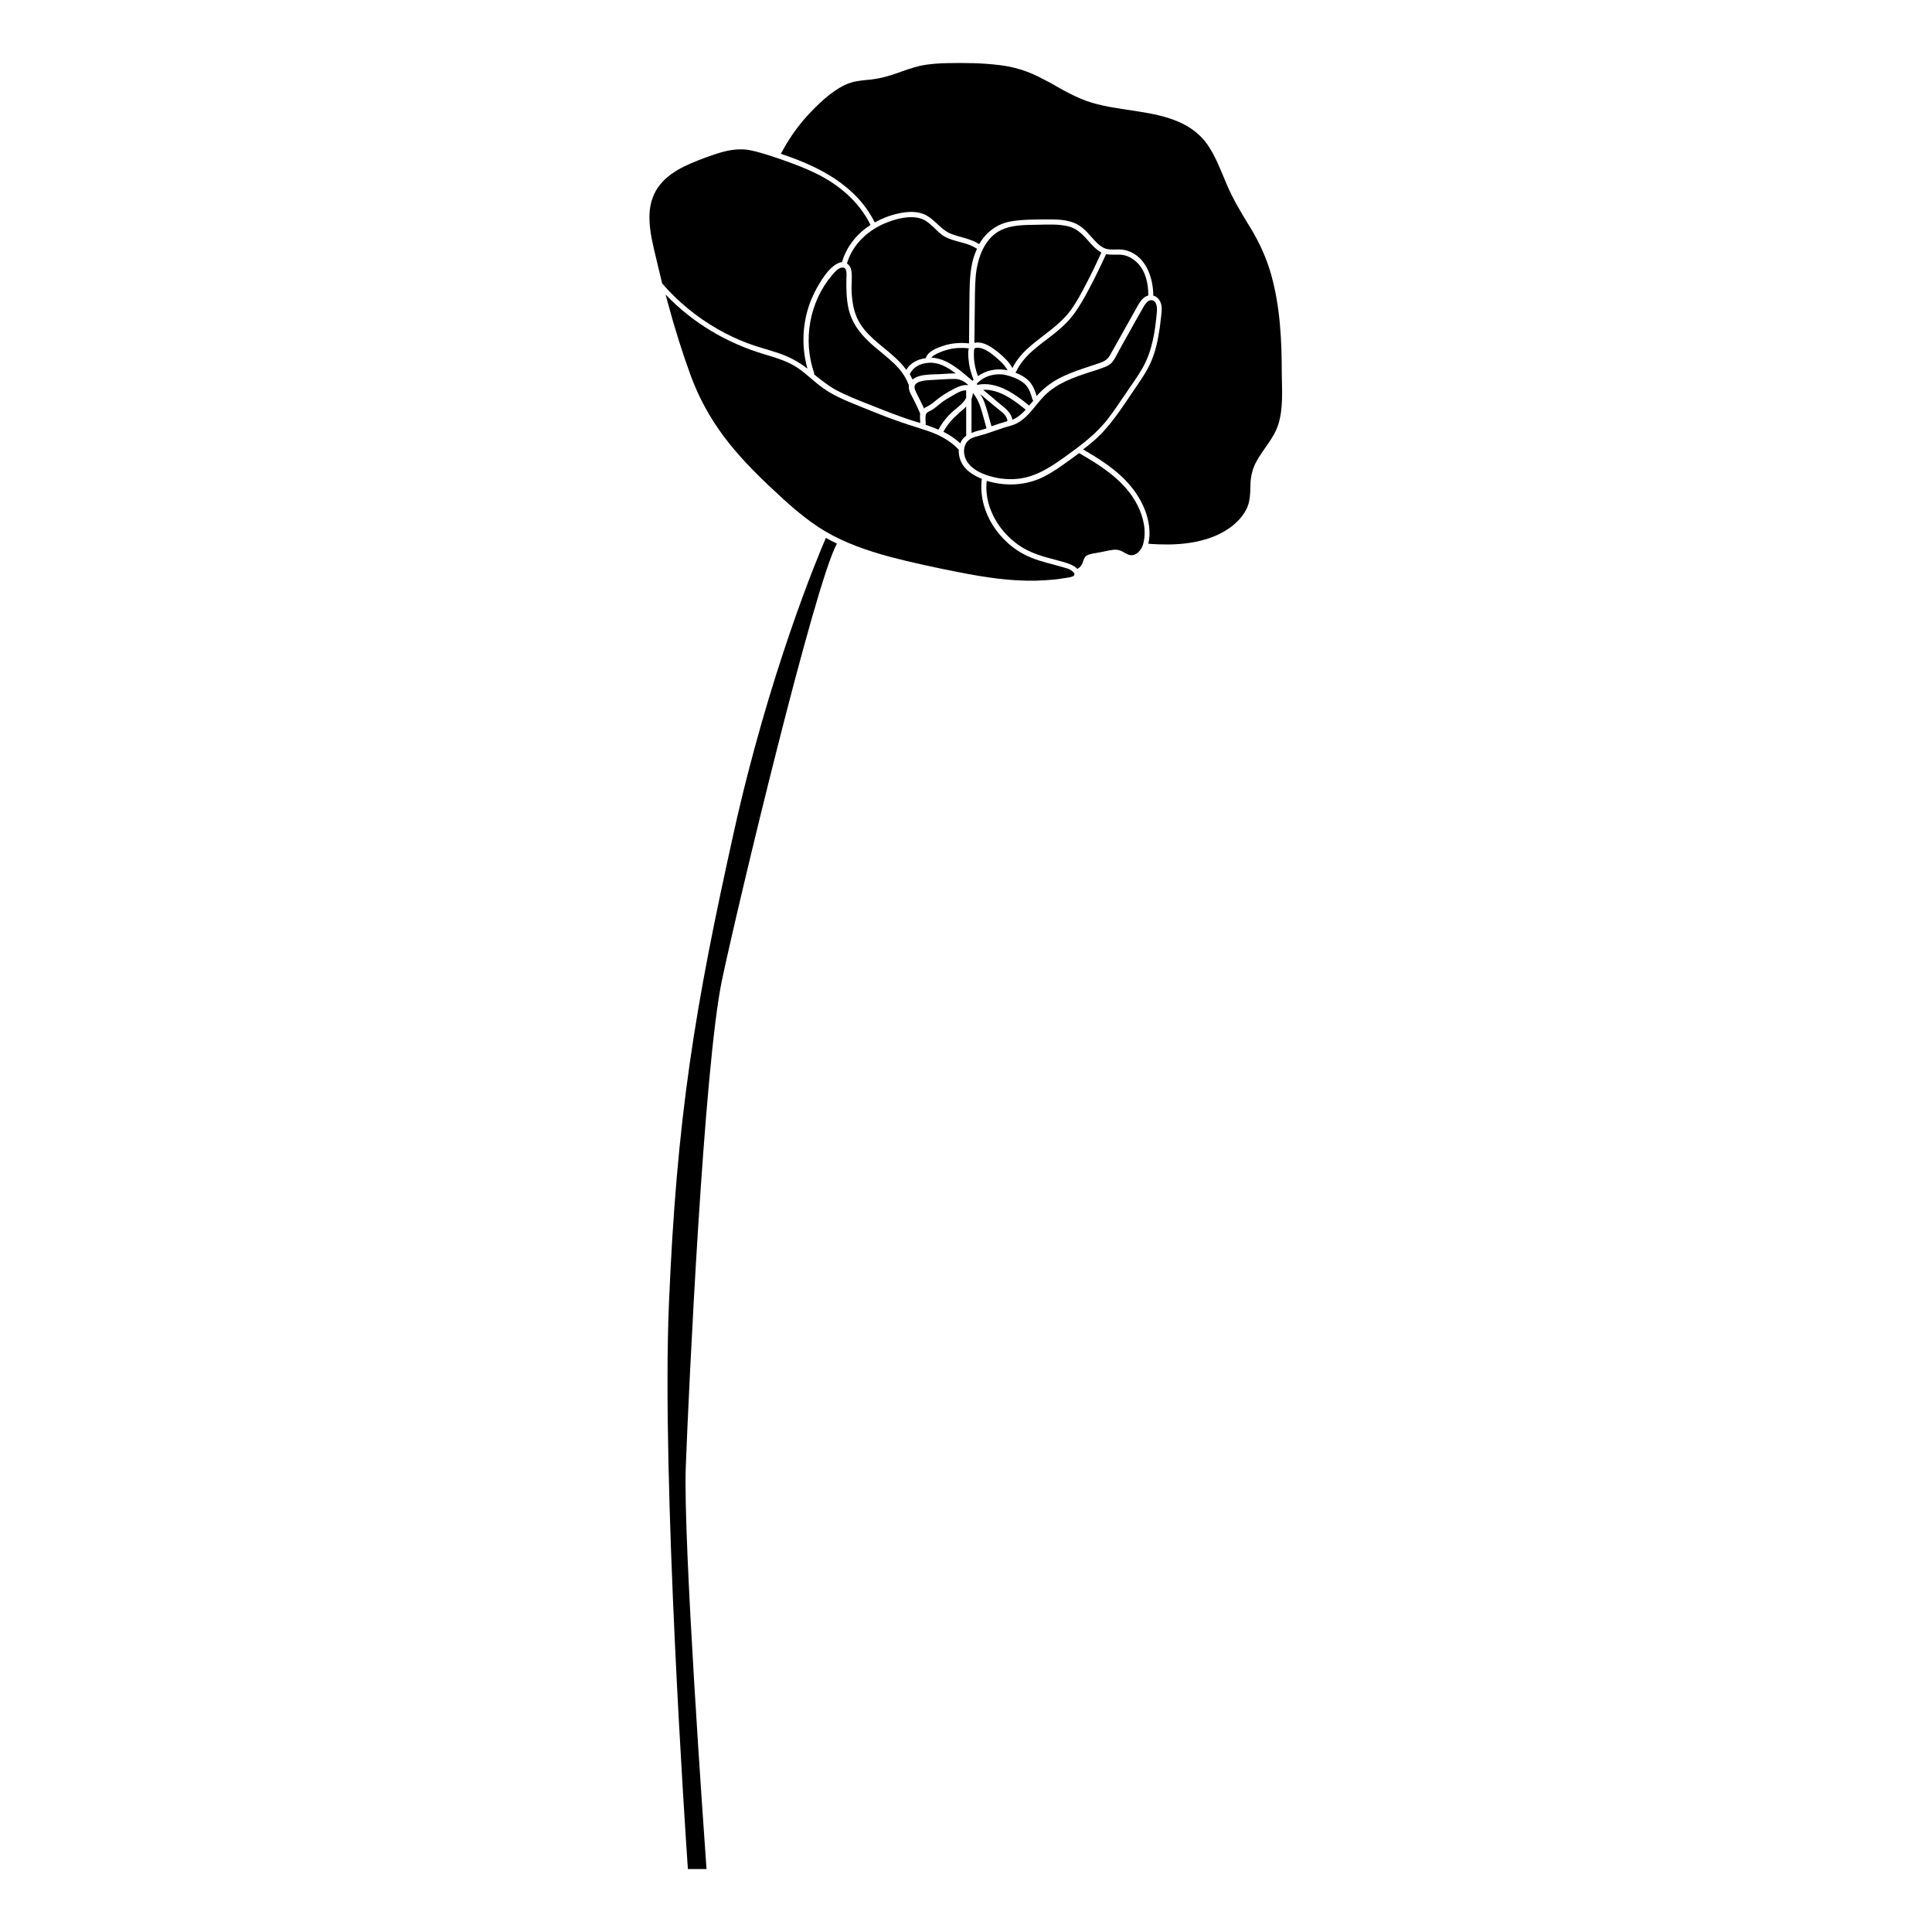 <?xml version="1.0" encoding="UTF-8"?>
<!-- Uploaded to: ICON Repo, www.iconrepo.com, Generator: ICON Repo Mixer Tools -->
<svg fill="#000000" width="800px" height="800px" version="1.1" viewBox="144 144 512 512" xmlns="http://www.w3.org/2000/svg">
 <g>
  <path d="m395.36 236.61c-0.957 0.25-1.914 0.555-2.82 1.008-0.504 0.25-1.309 0.605-1.715 1.16 4.231 0.203 7.758 3.477 10.883 6.144 0.102-0.102 0.203-0.203 0.301-0.301-0.754-1.812-1.211-3.68-1.359-5.644-0.051-0.754-0.152-1.812 0.102-2.672-1.762-0.199-3.629-0.148-5.391 0.305z"/>
  <path d="m386.14 249.91c-0.504-1.008-1.258-2.117-1.309-3.273 0-0.25 0-0.453 0.051-0.656-0.102-0.051-0.152-0.152-0.203-0.301-1.613-4.281-5.644-6.953-8.969-9.824-3.324-2.82-5.996-5.996-6.902-10.328-0.504-2.519-0.555-5.09-0.504-7.609 0-0.855 0.352-3.074-1.059-3.023-1.16 0.051-2.066 1.258-2.769 2.066-5.945 7.004-7.758 17.18-4.734 25.844 0.051 0.152 0.051 0.301 0 0.402 1.812 1.461 3.629 2.922 5.691 4.082 2.82 1.512 5.793 2.672 8.715 3.828 3.023 1.211 6.047 2.418 9.07 3.477 1.512 0.555 3.074 1.008 4.637 1.512 0.051-0.855-0.152-1.715 0-2.519-0.508-1.207-1.109-2.469-1.715-3.676z"/>
  <path d="m414.46 253.89c0.504-0.402 0.906-0.855 1.359-1.309-3.176-2.621-7.106-5.492-11.285-5.289 1.41 1.16 2.769 2.316 4.18 3.527 1.562 1.309 3.223 2.367 3.578 4.434 0.809-0.355 1.516-0.809 2.168-1.363z"/>
  <path d="m408.87 252.68c-1.16-0.906-2.266-1.863-3.426-2.82-0.555-0.453-1.109-0.957-1.664-1.41 0.352 0.605 0.707 1.16 0.957 1.812 0.855 2.168 1.359 4.484 2.016 6.699 1.41-0.504 2.82-0.957 4.231-1.359-0.102-1.309-1.105-2.113-2.113-2.922z"/>
  <path d="m483.18 229.86c-0.402-4.434-1.109-8.816-2.316-13.098-1.211-4.332-3.074-8.414-5.391-12.242-2.316-3.777-4.586-7.457-6.348-11.586-1.562-3.629-2.922-7.457-5.188-10.68-4.535-6.398-12.293-7.809-19.547-8.918-3.727-0.555-7.457-1.059-11.035-2.117-4.031-1.211-7.609-3.324-11.234-5.391-1.965-1.012-3.879-2.07-5.945-2.824-2.266-0.855-4.637-1.41-7.004-1.715-4.637-0.605-9.473-0.656-14.156-0.555-2.367 0.051-4.785 0.203-7.152 0.707-2.266 0.504-4.434 1.359-6.648 2.117-2.066 0.707-4.133 1.258-6.297 1.512-2.418 0.25-4.785 0.352-7.055 1.461-3.777 1.863-7.106 5.09-9.926 8.16-2.769 3.023-5.09 6.449-7.004 10.078 10.078 3.324 20 8.363 24.887 18.188 1.16-0.656 2.316-1.16 3.527-1.613 2.82-0.957 6.297-1.715 9.168-0.707 2.973 1.059 4.535 4.082 7.406 5.289 2.519 1.008 5.238 1.258 7.559 2.769 1.762-3.023 4.535-5.289 8.262-5.996 3.023-0.555 6.195-0.504 9.32-0.555 2.82 0 5.742-0.051 8.312 1.258 2.168 1.109 3.527 3.176 5.188 4.836 0.805 0.805 1.715 1.512 2.82 1.762 1.41 0.301 2.922-0.051 4.383 0.203 5.644 1.059 7.859 7.055 7.859 12.141 0.855 0.203 1.562 0.855 1.965 1.863 0.453 1.211 0.25 2.519 0.102 3.777-0.152 1.359-0.301 2.769-0.555 4.133-0.402 2.719-1.059 5.391-2.168 7.91-1.16 2.621-2.82 4.938-4.434 7.305-3.223 4.734-6.297 9.672-10.629 13.453-0.906 0.805-1.914 1.562-2.871 2.316 3.527 2.066 7.004 4.231 10.027 7.004 2.719 2.519 4.988 5.543 6.348 9.02 1.059 2.672 1.613 6.047 0.906 8.969 1.762 0.152 3.527 0.203 5.34 0.203 3.879-0.051 7.809-0.555 11.488-1.914 3.629-1.359 7.203-3.777 9.07-7.254 1.109-2.066 1.109-4.281 1.16-6.602 0.051-2.066 0.453-3.93 1.359-5.793 1.812-3.578 4.836-6.398 6.047-10.328 1.309-4.231 0.957-8.816 0.906-13.199-0.004-4.43-0.102-8.914-0.508-13.348z"/>
  <path d="m446.95 288.15c0.957-3.375 0.051-7.152-1.461-10.176-3.223-6.449-9.473-10.379-15.516-13.906-0.754 0.555-1.512 1.16-2.316 1.715-2.168 1.562-4.383 3.176-6.801 4.434-4.785 2.469-10.227 2.769-15.367 1.211-0.102 1.109-0.152 2.266 0 3.375 0.555 5.34 3.828 10.277 8.113 13.402 2.469 1.812 5.238 2.82 8.16 3.629 1.562 0.453 3.176 0.805 4.734 1.309 1.059 0.352 2.215 0.754 2.973 1.613h0.051c0.957-0.555 1.309-1.258 1.613-2.266 0.203-0.656 0.555-1.211 1.258-1.461 0.957-0.352 2.066-0.453 3.074-0.656 1.109-0.203 2.266-0.504 3.426-0.656 0.805-0.102 1.512-0.051 2.266 0.301 0.707 0.301 1.359 0.855 2.168 1.059 1.812 0.398 3.223-1.363 3.625-2.926z"/>
  <path d="m417.83 250.16c-0.102-0.102-0.152-0.152-0.203-0.301-0.504-1.715-1.059-3.477-2.57-4.535-1.359-0.957-3.023-1.613-4.637-1.965-2.719-0.555-5.793 0.301-7.609 2.418 0.102 0.051 0.152 0.152 0.25 0.203 5.09-1.008 9.875 2.367 13.652 5.492 0.414-0.402 0.766-0.859 1.117-1.312z"/>
  <path d="m319.49 219.13c4.18 4.836 9.168 8.918 14.711 12.09 2.469 1.41 5.09 2.672 7.758 3.68 2.769 1.059 5.644 1.762 8.465 2.719 2.769 0.957 5.238 2.266 7.559 4.082-1.359-4.785-1.41-9.977-0.152-14.812 0.605-2.367 1.562-4.684 2.769-6.801 1.16-2.016 2.57-4.281 4.434-5.691 0.605-0.453 1.359-0.855 2.117-0.957v-0.051c0.906-3.074 2.719-5.793 5.09-7.91 0.754-0.707 1.613-1.309 2.469-1.863-3.074-6.195-8.312-10.629-14.461-13.652-2.672-1.309-5.441-2.367-8.262-3.375-2.922-1.008-5.894-2.066-8.918-2.719-3.527-0.754-6.801 0.051-10.176 1.211-2.621 0.906-5.188 1.863-7.656 3.074-2.316 1.16-4.535 2.621-6.195 4.637-1.914 2.266-2.82 5.141-2.922 8.113-0.102 3.125 0.504 6.195 1.211 9.219 0.699 3.062 1.457 6.035 2.16 9.008z"/>
  <path d="m427.91 295.16c-0.555-0.402-1.258-0.555-1.914-0.754-1.512-0.453-3.074-0.855-4.586-1.258-2.769-0.754-5.492-1.715-7.859-3.324-2.117-1.41-3.981-3.223-5.492-5.238-2.922-3.93-4.484-8.816-3.879-13.703-1.812-0.707-3.578-1.762-4.785-3.324-0.906-1.258-1.41-2.82-1.309-4.383-2.316-2.469-5.238-3.981-8.414-5.039-3.426-1.109-6.852-2.168-10.176-3.426-3.074-1.16-6.098-2.418-9.117-3.629-2.82-1.16-5.644-2.367-8.113-4.133-2.469-1.715-4.535-3.879-7.004-5.543-2.621-1.715-5.594-2.57-8.566-3.477-10.027-2.973-19.094-8.312-26.301-15.871 0.203 0.754 0.402 1.512 0.605 2.266 1.762 6.551 3.777 13 6.098 19.348 2.117 5.742 5.039 11.035 8.664 15.922 3.578 4.785 7.758 9.117 12.141 13.25 4.586 4.332 9.32 8.715 14.762 11.941 5.289 3.125 11.133 5.141 17.078 6.75 6.098 1.613 12.293 2.922 18.488 4.133 6.648 1.309 13.453 2.367 20.254 2.215 1.664-0.051 3.324-0.152 4.988-0.301 0.957-0.102 1.863-0.25 2.82-0.402 0.656-0.102 1.41-0.152 2.016-0.453 0.91-0.406 0.207-1.164-0.398-1.566z"/>
  <path d="m362.87 286.54c-2.117 4.887-15.012 35.668-24.434 78.141-10.227 46.098-15.113 75.117-17.18 125.25-1.914 46.754 4.434 140.61 5.039 149.38h4.938c-0.605-8.566-6.246-87.309-5.492-106.61 0.754-20.102 4.785-106.25 9.621-129.12 4.18-19.801 24.535-104.84 30.43-115.52-1.008-0.504-1.965-0.957-2.922-1.512z"/>
  <path d="m401.46 249.71v0.555 3.176 5.289c0.656-0.25 1.359-0.504 2.066-0.656 0.656-0.152 1.258-0.352 1.914-0.555-0.555-1.914-1.008-3.879-1.664-5.793-0.301-0.906-0.707-1.762-1.211-2.57-0.203-0.352-0.453-0.656-0.754-1.008 0 0.555-0.152 1.059-0.352 1.562z"/>
  <path d="m404.18 269.41c2.57 1.109 5.492 1.664 8.312 1.562 5.34-0.152 9.672-2.973 13.855-5.996 4.133-2.973 8.211-5.996 11.336-10.078 1.664-2.168 3.176-4.484 4.734-6.75 1.461-2.168 3.023-4.281 4.332-6.551 2.57-4.484 3.375-9.723 3.828-14.863 0.102-1.059 0.051-3.125-1.461-3.176-1.059-0.051-1.812 1.309-2.266 2.117-1.41 2.418-2.769 4.887-4.133 7.356-0.754 1.309-1.512 2.672-2.215 3.981-0.555 1.008-1.059 2.117-1.762 2.973-0.754 0.906-1.863 1.258-2.973 1.664-0.957 0.352-1.965 0.656-2.922 0.957-4.332 1.41-8.816 2.973-12.09 6.297-2.769 2.82-4.785 6.75-8.867 7.91-2.871 0.754-5.543 1.914-8.414 2.672-1.211 0.301-2.519 0.656-3.273 1.715-0.656 0.906-0.855 2.117-0.656 3.176 0.402 2.465 2.469 4.078 4.633 5.035z"/>
  <path d="m432.75 208.2c-1.613-1.812-3.074-3.527-5.492-4.18-2.719-0.707-5.691-0.504-8.465-0.453-2.82 0.051-5.844 0-8.566 1.008-5.188 1.863-7.203 7.656-7.656 12.695-0.25 3.023-0.203 6.047-0.25 9.07-0.051 2.82-0.051 5.644-0.102 8.516 1.512-0.352 3.125 0.301 4.383 1.109 1.309 0.855 2.57 1.863 3.68 2.973 0.805 0.754 1.512 1.664 2.016 2.621 1.059-2.215 2.719-4.031 4.535-5.644 3.68-3.223 7.961-5.691 10.883-9.672 1.715-2.316 3.023-4.887 4.332-7.406 1.359-2.621 2.621-5.238 3.828-7.91-1.211-0.66-2.219-1.668-3.125-2.727z"/>
  <path d="m442.27 211.73c-1.512-0.453-2.973-0.102-4.535-0.301-0.203 0-0.402-0.051-0.605-0.102-1.41 3.074-2.871 6.144-4.484 9.168-1.309 2.469-2.672 4.938-4.383 7.152-1.512 1.965-3.375 3.578-5.289 5.09-3.629 2.82-7.707 5.492-9.723 9.824-0.051 0.102-0.102 0.152-0.152 0.203 1.059 0.402 2.117 0.957 2.922 1.613 1.512 1.16 2.168 2.871 2.719 4.586 0 0 0.051-0.051 0.051-0.102 1.562-1.762 3.426-3.223 5.492-4.383 2.117-1.16 4.434-2.016 6.75-2.82 1.211-0.402 2.418-0.805 3.629-1.211 1.41-0.453 2.57-0.805 3.375-2.117 1.562-2.672 3.023-5.391 4.535-8.062 0.754-1.359 1.562-2.769 2.316-4.133 0.605-1.059 1.109-2.168 2.016-3.023 0.402-0.402 0.906-0.656 1.41-0.805 0-2.973-0.605-6.098-2.621-8.363-0.902-0.957-2.062-1.812-3.422-2.215z"/>
  <path d="m408.61 239.29c-1.211-1.059-2.519-2.215-4.031-2.82-0.352-0.152-0.754-0.25-1.16-0.301-0.301 0-0.855-0.102-1.109 0.152-0.203 0.203-0.203 0.707-0.203 0.957 0 0.453-0.051 0.906 0 1.359 0.051 1.715 0.453 3.426 1.059 5.039 2.117-1.512 4.836-2.117 7.457-1.613 0.152 0 0.301 0.051 0.402 0.102-0.602-1.164-1.508-2.07-2.414-2.875z"/>
  <path d="m387.8 201.85c-2.769-0.754-5.996 0.051-8.613 1.059-4.938 1.863-9.219 5.742-10.73 10.883v0.051c0.754 0.453 1.109 1.309 1.211 2.168 0.152 1.359 0 2.719 0 4.082 0 1.461 0.102 2.922 0.352 4.383 0.402 2.519 1.359 4.836 3.023 6.852 1.41 1.715 3.074 3.125 4.785 4.535 2.266 1.863 4.637 3.777 6.348 6.144 1.059-1.812 3.023-2.82 5.09-3.074h0.051c0.605-1.914 3.074-2.769 4.785-3.324 2.168-0.707 4.434-0.855 6.699-0.605 0.051-3.629 0.051-7.254 0.102-10.883 0.051-3.527 0-7.055 0.754-10.531 0.301-1.258 0.707-2.469 1.258-3.629-2.469-1.762-5.742-1.762-8.414-3.176-2.414-1.309-3.875-4.129-6.699-4.934z"/>
  <path d="m385.19 243.01c-0.051 0.051-0.102 0.102-0.102 0.152 0.25 0.453 0.504 0.906 0.754 1.41 0.906-0.754 2.266-1.109 3.375-1.211 1.211-0.152 2.469-0.152 3.727-0.203 1.359-0.051 2.769-0.203 4.18-0.203h0.152c-1.863-1.41-3.93-2.672-6.246-2.82-2.414-0.098-4.781 0.758-5.84 2.875z"/>
  <path d="m389.42 251.88c0.555-0.25 1.109-0.605 1.613-0.957 0.906-0.707 1.762-1.461 2.769-2.117 1.008-0.707 2.117-1.309 3.223-1.863 1.008-0.504 2.066-0.957 3.223-0.906 0.051 0 0.102 0.051 0.203 0.051 0.051-0.051 0.051-0.102 0.102-0.102-1.059-0.957-2.168-1.613-3.777-1.562-2.066 0-4.18 0.203-6.297 0.301-1.359 0.051-4.734 0.301-4.031 2.418 0.352 1.008 0.957 2.016 1.41 2.973 0.352 0.707 0.707 1.41 1.059 2.168 0.102-0.203 0.305-0.301 0.504-0.402z"/>
  <path d="m400.05 259.48v-7.508-0.25c-0.555 0.605-1.211 1.109-1.762 1.613-1.715 1.461-3.223 3.125-4.281 5.09 1.613 0.805 3.125 1.812 4.484 3.074 0.297-0.859 0.852-1.516 1.559-2.019z"/>
  <path d="m392.69 257.88c1.008-1.914 2.367-3.578 3.981-4.988 1.16-1.008 2.672-2.016 3.375-3.477v-1.258-0.707c-0.453-0.051-0.957 0.102-1.41 0.25-0.957 0.352-1.812 0.906-2.672 1.41-0.906 0.504-1.812 1.059-2.621 1.715-0.754 0.605-1.461 1.211-2.215 1.715-0.656 0.453-1.664 0.605-1.812 1.512-0.152 0.805 0.051 1.664 0 2.519 1.109 0.402 2.269 0.805 3.375 1.309z"/>
 </g>
</svg>